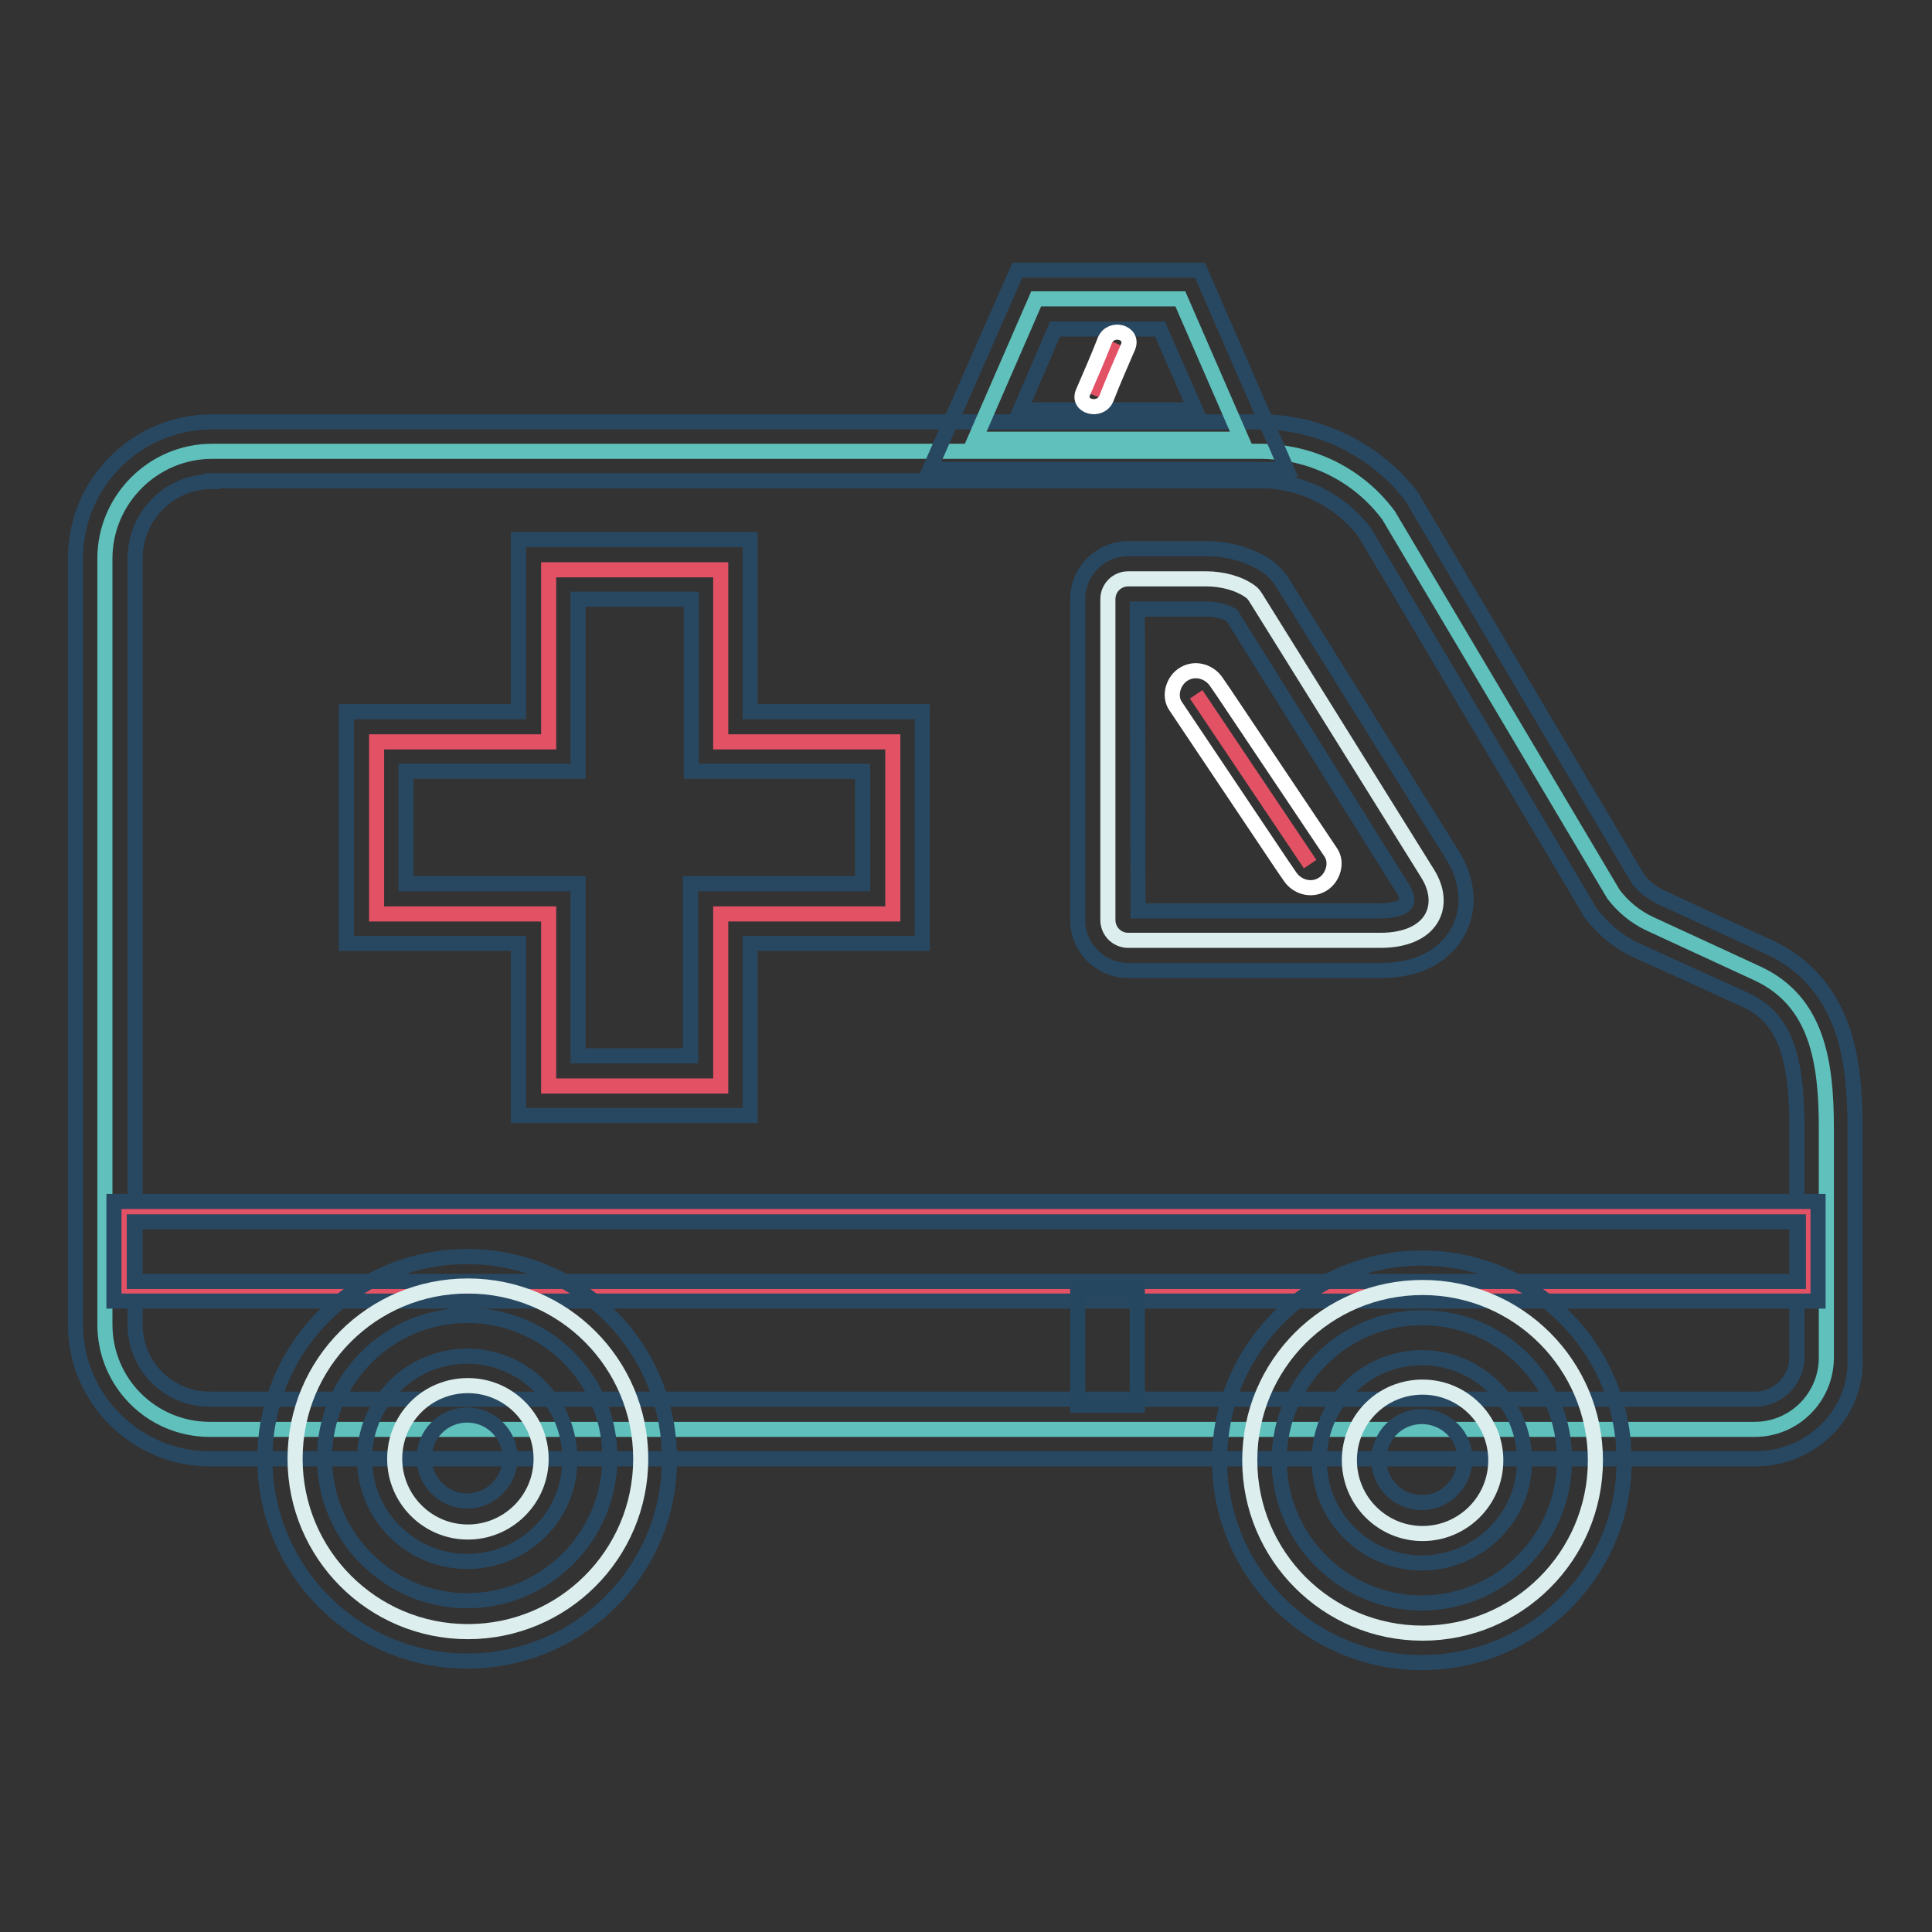 <?xml version="1.0" encoding="utf-8"?>
<!-- Svg Vector Icons : http://www.onlinewebfonts.com/icon -->
<!DOCTYPE svg PUBLIC "-//W3C//DTD SVG 1.1//EN" "http://www.w3.org/Graphics/SVG/1.1/DTD/svg11.dtd">
<svg version="1.1" xmlns="http://www.w3.org/2000/svg" xmlns:xlink="http://www.w3.org/1999/xlink" x="0px" y="0px" viewBox="0 0 256 256" enable-background="new 0 0 256 256" xml:space="preserve">
<rect x="0" y="0" width="256" height="256" fill="#333333" stroke="none"/>
<g> <path stroke-width="2" fill-opacity="0" stroke="#5fc0bc"  d="M13.9,74v101.5c0,7.7,6.2,13.9,13.9,13.9h204.7c5.3,0,9.5-4.3,9.5-9.5v-30.4c0-8.8-1.2-16.8-9.1-20.5 l-14.3-6.6c-1.9-0.9-3.5-2.2-4.8-3.9l-29.8-50.2c-4-5.4-10.3-8.5-17.1-8.5H28.1C20.3,59.8,13.9,66.2,13.9,74L13.9,74z"/> <path stroke-width="2" fill-opacity="0" stroke="#284862"  d="M232.6,193.3H27.8c-9.8,0-17.8-8-17.8-17.8V74c0-10,8.1-18.1,18.1-18.1h138.9c7.9,0,15.5,3.8,20.2,10.1 l0.1,0.2l0.1,0.2l29.6,50c0.8,1.1,1.9,1.9,3.1,2.5l14.3,6.6c4.6,2.1,7.8,5.7,9.6,10.6c1.6,4.4,1.8,9.6,1.8,13.5v30.4 C246.1,187.3,240,193.3,232.6,193.3L232.6,193.3z M28.1,63.8c-5.7,0-10.2,4.6-10.2,10.2v101.5c0,5.5,4.4,9.9,9.9,9.9h204.7 c3.1,0,5.6-2.5,5.6-5.6v-30.4c0-10-1.9-14.6-6.8-16.9L217,126c-2.5-1.1-4.6-2.9-6.3-5.1l-0.1-0.2l-0.1-0.2l-29.7-50 c-3.3-4.3-8.4-6.8-13.8-6.8H28.1z"/> <path stroke-width="2" fill-opacity="0" stroke="#e35165"  d="M16.4,160.6h223.2v10.5H16.4V160.6z"/> <path stroke-width="2" fill-opacity="0" stroke="#284862"  d="M240.9,172.4H15.1v-13.2h225.8V172.4z M17.8,169.8h220.5v-7.9H17.8V169.8z"/> <path stroke-width="2" fill-opacity="0" stroke="#dceeed"  d="M39.1,193.3c0,12.6,10.2,22.9,22.9,22.9c12.6,0,22.9-10.2,22.9-22.9c0-12.6-10.2-22.9-22.9-22.9 C49.3,170.4,39.1,180.6,39.1,193.3L39.1,193.3z"/> <path stroke-width="2" fill-opacity="0" stroke="#284862"  d="M61.9,220.1c-14.8,0-26.8-12-26.8-26.8c0-14.8,12-26.8,26.8-26.8c14.8,0,26.8,12,26.8,26.8 C88.8,208.1,76.7,220.1,61.9,220.1z M61.9,174.3c-10.4,0-18.9,8.5-18.9,18.9c0,10.4,8.5,18.9,18.9,18.9c10.4,0,18.9-8.5,18.9-18.9 C80.9,182.8,72.4,174.3,61.9,174.3z"/> <path stroke-width="2" fill-opacity="0" stroke="#dceeed"  d="M52.3,193.3c0,5.3,4.3,9.7,9.7,9.7c5.3,0,9.7-4.3,9.7-9.7c0,0,0,0,0,0c0-5.3-4.3-9.7-9.7-9.7 S52.3,187.9,52.3,193.3z"/> <path stroke-width="2" fill-opacity="0" stroke="#284862"  d="M61.9,206.9c-7.5,0-13.6-6.1-13.6-13.6c0-7.5,6.1-13.6,13.6-13.6c7.5,0,13.6,6.1,13.6,13.6 C75.6,200.8,69.5,206.9,61.9,206.9z M61.9,187.5c-3.2,0-5.7,2.6-5.7,5.7s2.6,5.7,5.7,5.7s5.7-2.6,5.7-5.7S65.1,187.5,61.9,187.5z" /> <path stroke-width="2" fill-opacity="0" stroke="#dceeed"  d="M165.6,193.5c0,12.6,10.2,22.9,22.9,22.9c12.6,0,22.9-10.2,22.9-22.9c0,0,0,0,0,0 c0-12.6-10.2-22.9-22.9-22.9C175.8,170.6,165.6,180.8,165.6,193.5C165.6,193.5,165.6,193.5,165.6,193.5z"/> <path stroke-width="2" fill-opacity="0" stroke="#284862"  d="M188.4,220.3c-14.8,0-26.8-12-26.8-26.8s12-26.8,26.8-26.8c14.8,0,26.8,12,26.8,26.8 C215.3,208.3,203.2,220.3,188.4,220.3z M188.4,174.6c-10.4,0-18.9,8.5-18.9,18.9c0,10.4,8.5,18.9,18.9,18.9 c10.4,0,18.9-8.5,18.9-18.9C207.4,183,198.9,174.6,188.4,174.6z"/> <path stroke-width="2" fill-opacity="0" stroke="#5fc0bc"  d="M164.5,58.2h-35.3l8.1-18.6h19.1L164.5,58.2z"/> <path stroke-width="2" fill-opacity="0" stroke="#284862"  d="M170.5,62.2h-47.3l11.6-26.4h24.2L170.5,62.2L170.5,62.2z M135.2,54.3h23.2l-4.7-10.7h-13.9L135.2,54.3 L135.2,54.3z"/> <path stroke-width="2" fill-opacity="0" stroke="#dceeed"  d="M182.9,124.6h-33.4c-1.5,0-2.7-1.2-2.7-2.7V79.4c0-1.5,1.2-2.7,2.7-2.7h10.3c2.2,0,4.4,0.6,5.9,1.7 c0.3,0.2,0.5,0.5,0.7,0.8l22.8,36.6C191.8,120,189.8,124.6,182.9,124.6L182.9,124.6z"/> <path stroke-width="2" fill-opacity="0" stroke="#284862"  d="M182.9,128.6h-33.4c-3.7,0-6.7-3-6.7-6.7V79.4c0-3.7,3-6.7,6.7-6.7h10.3c3.1,0,6,0.9,8.2,2.4 c0.7,0.5,1.3,1.2,1.8,1.9l22.9,36.7c1.9,3.3,2.1,7,0.4,9.9C192.1,125.4,189.4,128.6,182.9,128.6L182.9,128.6z M150.8,120.7h32.1 c2.2,0,3.2-0.6,3.4-1c0.2-0.4,0.1-1.1-0.4-1.9l-22.7-36.3c-0.9-0.5-2.1-0.8-3.4-0.8h-9.1L150.8,120.7L150.8,120.7z"/> <path stroke-width="2" fill-opacity="0" stroke="#e35165"  d="M118.3,98.3H95.5V75.5H72.7v22.8H49.9v22.8h22.8v22.8h22.8v-22.8h22.8V98.3z"/> <path stroke-width="2" fill-opacity="0" stroke="#284862"  d="M99.4,147.8H68.7V125H45.9V94.3h22.8V71.5h30.7v22.8h22.8V125H99.4V147.8z M76.6,139.9h14.9v-22.8h22.8 v-14.9H91.6V79.4H76.6v22.8H53.8v14.9h22.8V139.9z"/> <path stroke-width="2" fill-opacity="0" stroke="#e35165"  d="M158.5,92l15.1,22.5"/> <path stroke-width="2" fill-opacity="0" stroke="#ffffff"  d="M155.8,93.6c4.4,6.6,8.8,13.1,13.2,19.7c0.6,0.9,1.2,1.8,1.9,2.8c0.9,1.4,2.8,2,4.3,1.1 c1.4-0.8,2.1-2.9,1.1-4.3c-4.4-6.6-8.8-13.1-13.2-19.7c-0.6-0.9-1.2-1.8-1.9-2.8c-0.9-1.4-2.8-2-4.3-1.1 C155.5,90.1,154.8,92.2,155.8,93.6z"/> <path stroke-width="2" fill-opacity="0" stroke="#dceeed"  d="M178.8,193.5c0,5.3,4.3,9.7,9.7,9.7c5.3,0,9.7-4.3,9.7-9.7c0,0,0,0,0,0c0-5.3-4.3-9.7-9.7-9.7 C183.1,183.8,178.8,188.1,178.8,193.5C178.8,193.5,178.8,193.5,178.8,193.5z"/> <path stroke-width="2" fill-opacity="0" stroke="#284862"  d="M188.4,207.1c-7.5,0-13.6-6.1-13.6-13.6s6.1-13.6,13.6-13.6c7.5,0,13.6,6.1,13.6,13.6 C202.1,201,195.9,207.1,188.4,207.1z M188.4,187.7c-3.2,0-5.7,2.6-5.7,5.7c0,3.2,2.6,5.7,5.7,5.7s5.7-2.6,5.7-5.7 C194.2,190.3,191.6,187.7,188.4,187.7z"/> <path stroke-width="2" fill-opacity="0" stroke="#264760"  d="M142.8,170.9h7.9v15.3h-7.9V170.9z"/> <path stroke-width="2" fill-opacity="0" stroke="#e35165"  d="M147.9,45.5l-2.9,6.9"/> <path stroke-width="2" fill-opacity="0" stroke="#ffffff"  d="M146.4,45.1c-0.9,2.3-1.9,4.6-2.9,6.9c-0.8,1.9,2.3,2.7,3.1,0.8c0.9-2.3,1.9-4.6,2.9-6.9 C150.2,44,147.2,43.2,146.4,45.1z"/></g>
</svg>
